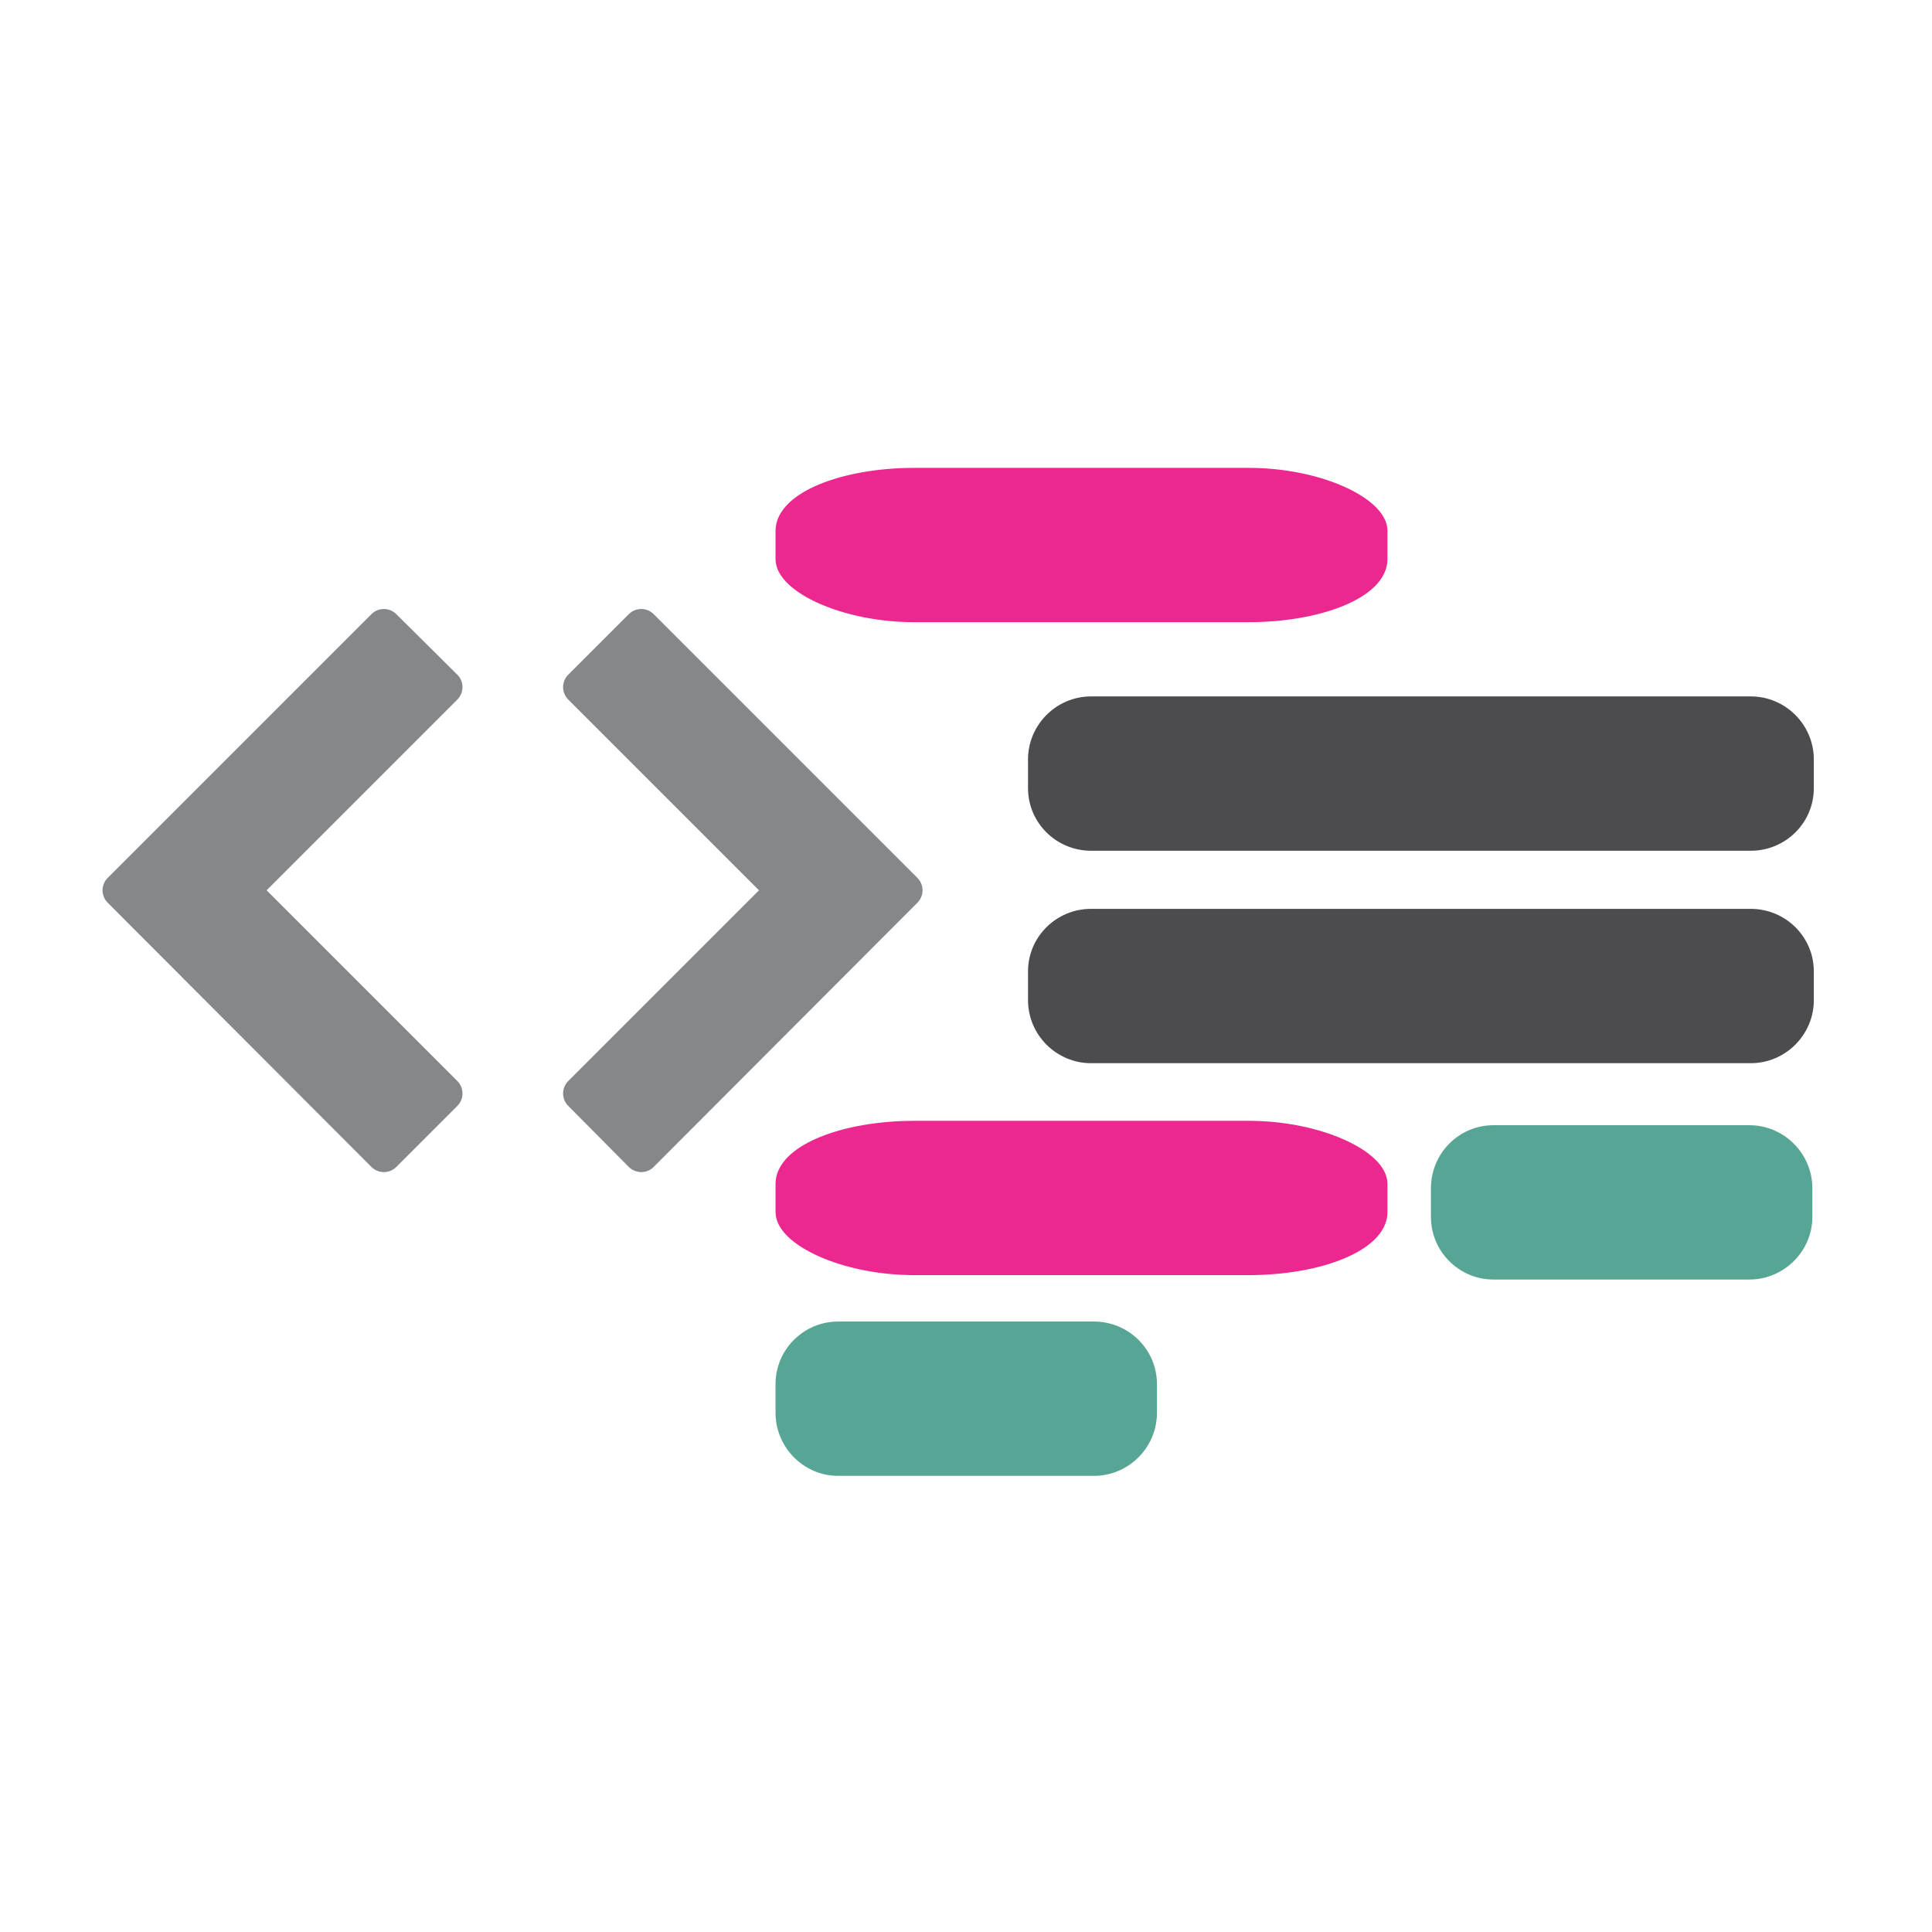 <?xml version="1.0" encoding="UTF-8"?>
<!DOCTYPE svg PUBLIC "-//W3C//DTD SVG 1.1//EN" "http://www.w3.org/Graphics/SVG/1.1/DTD/svg11.dtd">
<!-- Creator: CorelDRAW -->
<svg xmlns="http://www.w3.org/2000/svg" xml:space="preserve" width="262px" height="262px" version="1.1" style="shape-rendering:geometricPrecision; text-rendering:geometricPrecision; image-rendering:optimizeQuality; fill-rule:evenodd; clip-rule:evenodd"
viewBox="0 0 39.56 39.56"
 xmlns:xlink="http://www.w3.org/1999/xlink"
 xmlns:xodm="http://www.corel.com/coreldraw/odm/2003">
 <defs>
  <style type="text/css">
   <![CDATA[
    .str3 {stroke:#4C4B4D;stroke-width:0.36;stroke-miterlimit:22.926}
    .str0 {stroke:#ED2790;stroke-width:0.36;stroke-miterlimit:22.926}
    .str4 {stroke:#57A695;stroke-width:0.36;stroke-miterlimit:22.926}
    .str1 {stroke:#858789;stroke-width:0.72;stroke-linecap:round;stroke-linejoin:round;stroke-miterlimit:22.926}
    .str2 {stroke:#858789;stroke-width:0.72;stroke-linecap:round;stroke-linejoin:round;stroke-miterlimit:22.926}
    .fil1 {fill:none}
    .fil2 {fill:#858789}
    .fil3 {fill:#4C4B4D}
    .fil0 {fill:#ED2790}
    .fil4 {fill:#57A695}
   ]]>
  </style>
 </defs>
 <g id="Layer_x0020_1">
  <rect class="fil0 str0" x="16.06" y="9.76" width="12.17" height="2.8" rx="2.67" ry="1.11"/>
  <g>
   <polygon class="fil1 str1" points="4.95,18.23 9.11,22.39 7.86,23.64 2.46,18.23 2.46,18.23 2.46,18.23 7.86,12.83 9.11,14.07 "/>
   <polygon id="_1" class="fil2" points="4.95,18.23 9.11,22.39 7.86,23.64 2.46,18.23 2.46,18.23 2.46,18.23 7.86,12.83 9.11,14.07 "/>
  </g>
  <g>
   <polygon class="fil1 str2" points="16.05,18.23 11.89,22.39 13.13,23.64 18.53,18.23 18.53,18.23 18.53,18.23 13.13,12.83 11.89,14.07 "/>
   <polygon id="_1_0" class="fil2" points="16.05,18.23 11.89,22.39 13.13,23.64 18.53,18.23 18.53,18.23 18.53,18.23 13.13,12.83 11.89,14.07 "/>
  </g>
  <path class="fil3 str3" d="M22.34 14.44l13.51 0c0.61,0 1.11,0.5 1.11,1.11l0 0.59c0,0.61 -0.5,1.1 -1.11,1.1l-13.51 0c-0.61,0 -1.11,-0.49 -1.11,-1.1l0 -0.59c0,-0.61 0.5,-1.11 1.11,-1.11z"/>
  <path class="fil3 str3" d="M22.34 18.79l13.51 0c0.61,0 1.11,0.49 1.11,1.1l0 0.59c0,0.61 -0.5,1.11 -1.11,1.11l-13.51 0c-0.61,0 -1.11,-0.5 -1.11,-1.11l0 -0.59c0,-0.61 0.5,-1.1 1.11,-1.1z"/>
  <rect class="fil0 str0" x="16.06" y="23.13" width="12.17" height="2.8" rx="2.67" ry="1.11"/>
  <path class="fil4 str4" d="M17.16 27.24l5.24 0c0.61,0 1.11,0.49 1.11,1.1l0 0.59c0,0.61 -0.5,1.11 -1.11,1.11l-5.24 0c-0.6,0 -1.1,-0.5 -1.1,-1.11l0 -0.59c0,-0.61 0.5,-1.1 1.1,-1.1z"/>
  <path class="fil4 str4" d="M30.58 23.22l5.24 0c0.61,0 1.11,0.5 1.11,1.11l0 0.59c0,0.6 -0.5,1.1 -1.11,1.1l-5.24 0c-0.61,0 -1.1,-0.5 -1.1,-1.1l0 -0.59c0,-0.61 0.49,-1.11 1.1,-1.11z"/>
  <rect class="fil1" width="39.56" height="39.56"/>
 </g>
</svg>
